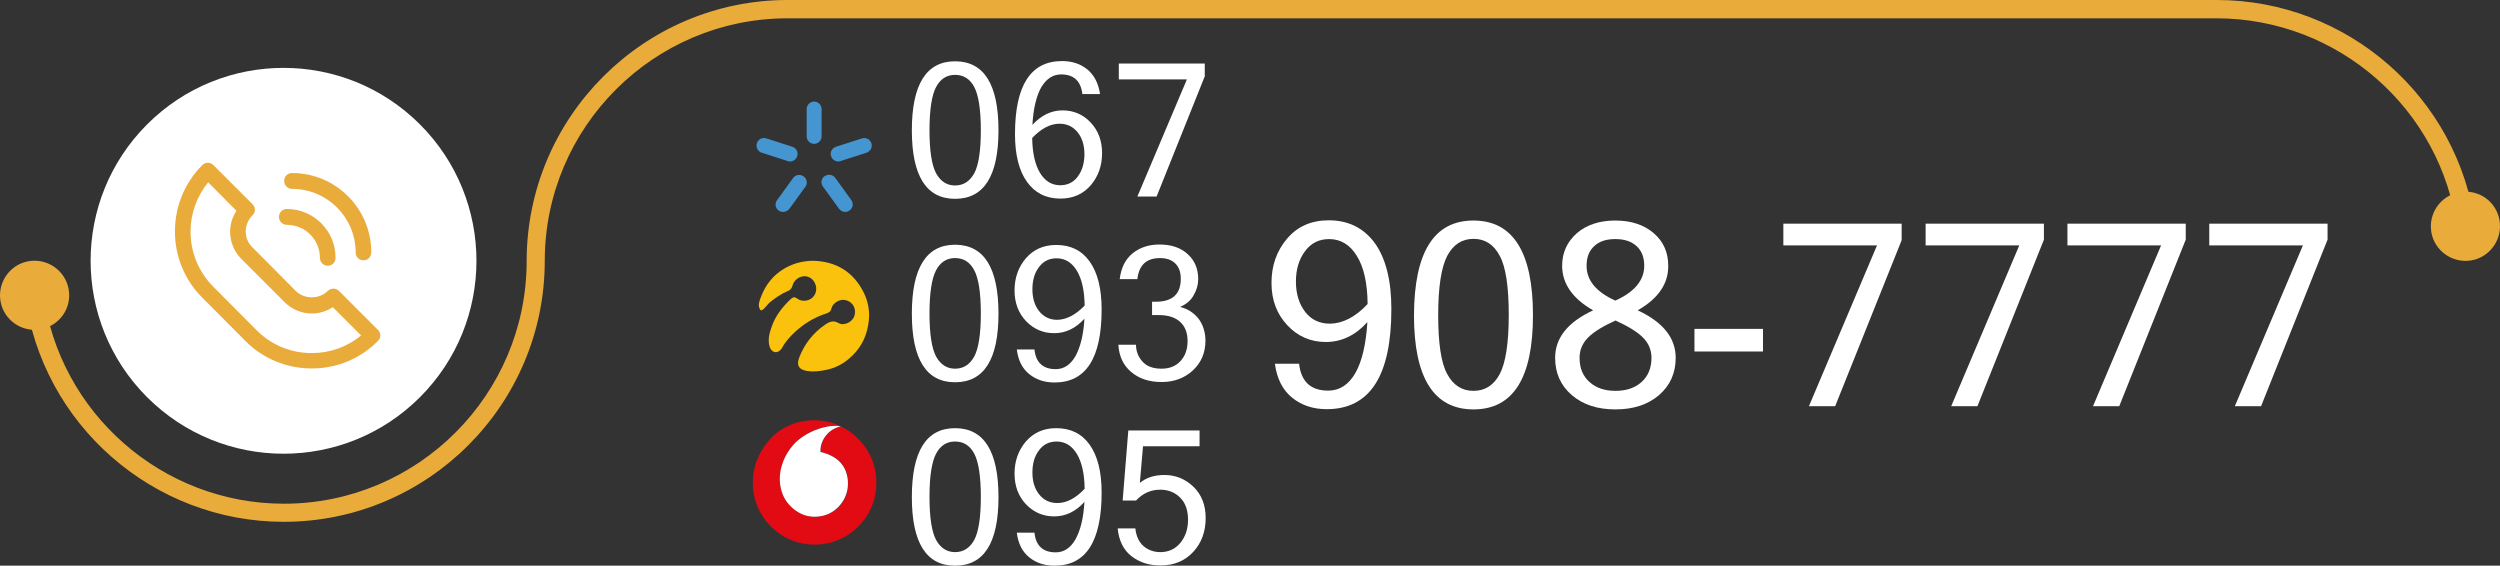 <?xml version="1.0" encoding="UTF-8" standalone="no"?>
<!-- Generator: Adobe Illustrator 28.1.0, SVG Export Plug-In . SVG Version: 6.00 Build 0)  -->

<svg
   version="1.1"
   id="Шар_1"
   x="0px"
   y="0px"
   viewBox="0 0 1105.279 250.1"
   xml:space="preserve"
   sodipodi:docname="номер1.2.svg"
   width="1105.279"
   height="250.1"
   inkscape:version="1.3.2 (091e20e, 2023-11-25, custom)"
   xmlns:inkscape="http://www.inkscape.org/namespaces/inkscape"
   xmlns:sodipodi="http://sodipodi.sourceforge.net/DTD/sodipodi-0.dtd"
   xmlns="http://www.w3.org/2000/svg"
   xmlns:svg="http://www.w3.org/2000/svg"><rect x="0" y="0" width="1105.279" height="250.1" fill="#333333" stroke="none"/><defs
   id="defs43">
	
	
	
	
	
	
</defs><sodipodi:namedview
   id="namedview43"
   pagecolor="#ffffff"
   bordercolor="#000000"
   borderopacity="0.25"
   inkscape:showpageshadow="2"
   inkscape:pageopacity="0.0"
   inkscape:pagecheckerboard="0"
   inkscape:deskcolor="#d1d1d1"
   inkscape:zoom="0.73072917"
   inkscape:cx="961.36849"
   inkscape:cy="539.8717"
   inkscape:window-width="1920"
   inkscape:window-height="1017"
   inkscape:window-x="-8"
   inkscape:window-y="-8"
   inkscape:window-maximized="1"
   inkscape:current-layer="Шар_1" />
<style
   type="text/css"
   id="style1">
	.st0{opacity:0.4;}
	.st1{fill:#5A5A5A;}
	.st2{fill:#FFFFFF;}
	.st3{fill:#BB3D31;}
	.st4{enable-background:new    ;}
	.st5{fill:#E74B3C;}
	.st6{fill:#FAC10D;}
	.st7{fill:#4595D1;}
	.st8{fill:#E20A13;}
</style>
<g
   id="g14"
   transform="translate(-388.66,-387.4)">
		<g
   class="st0"
   id="g1">
			
				<circle
   transform="matrix(0.707,-0.707,0.707,0.707,-204.863,510.761)"
   class="st1"
   cx="514.1"
   cy="502.7"
   id="ellipse1"
   r="85.3" />
		</g>
		
			<circle
   transform="matrix(0.707,-0.707,0.707,0.707,-204.863,510.761)"
   class="st2"
   cx="514.1"
   cy="502.7"
   id="ellipse2"
   r="85.3" />
	 
	 
		<g
   id="g8">
			<g
   id="g7"
   style="fill:#e9ab3a;fill-opacity:1">
				<g
   id="g4"
   style="fill:#e9ab3a;fill-opacity:1">
					<path
   class="st3"
   d="m 514.1,618.1 c -57.8,0 -107,-43.1 -114.4,-100.3 l 8.1,-1 c 6.9,53.2 52.6,93.3 106.4,93.3 59.1,0 107.3,-48.1 107.3,-107.3 0,-63.6 51.8,-115.4 115.4,-115.4 h 631.8 c 57.8,0 107,43.1 114.4,100.4 l -8.1,1 c -6.9,-53.2 -52.7,-93.3 -106.4,-93.3 H 736.8 c -59.1,0 -107.3,48.1 -107.3,107.3 0,63.5 -51.7,115.3 -115.4,115.3 z"
   id="path4"
   style="fill:#e9ab3a;fill-opacity:1" />
				</g>
				<g
   id="g5"
   style="fill:#e9ab3a;fill-opacity:1">
					<path
   class="st3"
   d="m 1493.9,486.3 c 0.6,8.4 -5.7,15.8 -14.1,16.4 -8.4,0.6 -15.8,-5.7 -16.4,-14.1 -0.6,-8.4 5.7,-15.8 14.1,-16.4 8.5,-0.7 15.8,5.6 16.4,14.1 z"
   id="path5"
   style="fill:#e9ab3a;fill-opacity:1" />
				</g>
				<g
   id="g6"
   style="fill:#e9ab3a;fill-opacity:1">
					<path
   class="st3"
   d="m 419.2,516.8 c -0.6,-8.4 -8,-14.7 -16.4,-14.1 -8.4,0.6 -14.7,8 -14.1,16.4 0.6,8.4 8,14.7 16.4,14.1 8.4,-0.7 14.8,-8 14.1,-16.4 z"
   id="path6"
   style="fill:#e9ab3a;fill-opacity:1" />
				</g>
			</g>
		</g>
		<g
   id="g13">
			<g
   id="g12">
				<g
   id="g9">
					<path
   class="st3"
   d="m 526.5,550.3 c -11.1,0 -21.5,-4.3 -29.3,-12.1 L 478.1,519 c -7.8,-7.8 -12.1,-18.2 -12.1,-29.3 0,-11 4.3,-21.5 12.1,-29.3 1.4,-1.4 3.5,-1.4 4.9,0 l 17.3,17.3 c 1.4,1.4 1.4,3.5 0,4.9 -1.9,1.9 -3,4.4 -3,7.1 0,2.7 1,5.2 3,7.1 l 19.1,19.2 c 3.8,3.8 10.4,3.8 14.2,0 1.3,-1.3 3.6,-1.3 4.9,0 l 17.3,17.3 c 0.7,0.7 1,1.5 1,2.4 0,0.9 -0.4,1.8 -1,2.4 -7.8,7.9 -18.2,12.2 -29.3,12.2 z M 480.7,468 c -5,6.1 -7.8,13.8 -7.8,21.8 0,9.2 3.6,17.9 10.1,24.4 l 19.1,19.2 c 6.5,6.5 15.1,10.1 24.4,10.1 8,0 15.7,-2.7 21.8,-7.8 l -12.5,-12.5 c -2.7,1.8 -6,2.8 -9.3,2.8 -4.5,0 -8.8,-1.8 -12,-5 l -19.1,-19.1 c -3.2,-3.2 -5,-7.5 -5,-12 0,-3.4 1,-6.6 2.8,-9.3 z"
   id="path8"
   style="fill:#e9ab3a;fill-opacity:1" />
				</g>
				<g
   id="g10">
					<path
   class="st3"
   d="m 549.4,502.5 c -1.9,0 -3.5,-1.5 -3.5,-3.5 0,-15.5 -12.6,-28.1 -28.1,-28.1 -1.9,0 -3.5,-1.5 -3.5,-3.5 0,-2 1.5,-3.5 3.5,-3.5 19.3,0 35,15.7 35,35 0,2.1 -1.5,3.6 -3.4,3.6 z"
   id="path9"
   style="fill:#e9ab3a;fill-opacity:1" />
				</g>
				<g
   id="g11">
					<path
   class="st3"
   d="m 533.6,504.9 c -1.9,0 -3.5,-1.5 -3.5,-3.5 0,-8.1 -6.6,-14.6 -14.6,-14.6 -1.9,0 -3.5,-1.5 -3.5,-3.5 0,-2 1.5,-3.5 3.5,-3.5 11.9,0 21.5,9.7 21.5,21.5 0.1,2 -1.5,3.6 -3.4,3.6 z"
   id="path10"
   style="fill:#e9ab3a;fill-opacity:1" />
				</g>
			</g>
		</g>
	</g><g
   id="g23"
   transform="translate(-388.66,-387.4)"
   style="fill:#ffffff;fill-opacity:1">
		<g
   class="st4"
   id="g16"
   style="fill:#ffffff;fill-opacity:1">
			<path
   class="st5"
   d="m 810.9,414.5 c 12.8,0 19.2,10.2 19.2,30.5 0,20.2 -6.4,30.3 -19.2,30.3 -12.7,0 -19.1,-10.1 -19.1,-30.3 0,-20.3 6.4,-30.5 19.1,-30.5 z m 0,54.9 c 3.7,0 6.5,-1.8 8.5,-5.4 1.9,-3.6 2.9,-9.9 2.9,-19 0,-9.1 -1,-15.5 -2.9,-19.1 -1.9,-3.6 -4.7,-5.4 -8.5,-5.4 -3.7,0 -6.5,1.8 -8.4,5.4 -1.9,3.6 -2.9,10 -2.9,19.1 0,9.1 1,15.4 2.9,19 2,3.6 4.8,5.4 8.4,5.4 z"
   id="path14"
   style="fill:#ffffff;fill-opacity:1" />
			<path
   class="st5"
   d="m 845.1,442.6 c 3.9,-4.2 8.3,-6.4 13.3,-6.4 4.9,0 9.1,1.8 12.4,5.3 3.4,3.6 5.1,8.1 5.1,13.6 0,5.6 -1.7,10.3 -5,14.2 -3.4,3.9 -7.8,5.9 -13.4,5.9 -6.4,0 -11.3,-2.5 -14.8,-7.4 -3.5,-4.9 -5.3,-11.9 -5.3,-21.1 0,-21.5 6.9,-32.3 20.8,-32.3 4.4,0 8.1,1.2 11.2,3.7 3,2.5 4.9,6.1 5.6,10.9 h -7.8 c -0.7,-5.8 -3.8,-8.7 -9.4,-8.7 -3.6,0 -6.5,1.9 -8.8,5.7 -2.2,4 -3.5,9.5 -3.9,16.6 z m -0.1,5.8 c 0.1,6.7 1.3,11.9 3.5,15.5 2.2,3.6 5.2,5.4 8.9,5.4 3.3,0 5.9,-1.3 7.8,-3.9 1.9,-2.6 2.9,-5.9 2.9,-9.8 0,-4 -1,-7.2 -3,-9.7 -2,-2.5 -4.7,-3.8 -8,-3.8 -4.1,0 -8.1,2.1 -12.1,6.3 z"
   id="path15"
   style="fill:#ffffff;fill-opacity:1" />
			<path
   class="st5"
   d="M 921.4,420.9 900,474.3 h -8.5 l 21.9,-51.8 h -30.1 v -7 h 38 v 5.4 z"
   id="path16"
   style="fill:#ffffff;fill-opacity:1" />
		</g>
		<g
   class="st4"
   id="g19"
   style="fill:#ffffff;fill-opacity:1">
			<path
   class="st5"
   d="m 810.9,495.6 c 12.8,0 19.2,10.2 19.2,30.5 0,20.2 -6.4,30.3 -19.2,30.3 -12.7,0 -19.1,-10.1 -19.1,-30.3 0,-20.3 6.4,-30.5 19.1,-30.5 z m 0,54.8 c 3.7,0 6.5,-1.8 8.5,-5.4 1.9,-3.6 2.9,-9.9 2.9,-19 0,-9.1 -1,-15.5 -2.9,-19.1 -1.9,-3.6 -4.7,-5.4 -8.5,-5.4 -3.7,0 -6.5,1.8 -8.4,5.4 -1.9,3.6 -2.9,10 -2.9,19.1 0,9.1 1,15.4 2.9,19 2,3.6 4.8,5.4 8.4,5.4 z"
   id="path17"
   style="fill:#ffffff;fill-opacity:1" />
			<path
   class="st5"
   d="m 868.1,528.3 c -3.9,4.3 -8.3,6.4 -13.4,6.4 -4.9,0 -9,-1.8 -12.4,-5.3 -3.4,-3.6 -5.1,-8.1 -5.1,-13.6 0,-5.6 1.7,-10.3 5,-14.2 3.4,-3.9 7.8,-5.9 13.4,-5.9 6.4,0 11.3,2.4 14.8,7.3 3.5,4.9 5.3,11.9 5.3,21.2 0,21.5 -6.9,32.3 -20.8,32.3 -4.4,0 -8.1,-1.2 -11.2,-3.7 -3.1,-2.5 -4.9,-6.1 -5.5,-10.9 h 7.8 c 0.6,5.8 3.8,8.7 9.4,8.7 3.6,0 6.5,-1.9 8.7,-5.7 2.2,-4 3.6,-9.5 4,-16.6 z m 0.1,-5.8 c -0.1,-6.8 -1.3,-11.9 -3.5,-15.5 -2.2,-3.6 -5.2,-5.4 -8.9,-5.4 -3.3,0 -5.9,1.3 -7.8,3.9 -2,2.6 -2.9,5.9 -2.9,9.8 0,4 1,7.2 3,9.7 2,2.5 4.7,3.8 8,3.8 4.1,-0.1 8.1,-2.2 12.1,-6.3 z"
   id="path18"
   style="fill:#ffffff;fill-opacity:1" />
			<path
   class="st5"
   d="m 910.4,523.1 c 3.6,0.9 6.3,2.8 8.3,5.4 1.9,2.7 2.9,5.9 2.9,9.5 0,5.4 -1.9,9.8 -5.6,13.2 -3.7,3.4 -8.3,5.1 -13.8,5.1 -5.5,0 -10,-1.5 -13.5,-4.5 -3.5,-3 -5.3,-7 -5.6,-12 h 7.8 c 0,2.9 1,5.4 2.9,7.5 1.9,2.1 4.7,3.1 8.4,3.1 3.5,0 6.3,-1.1 8.4,-3.4 2.1,-2.3 3.1,-5.2 3.1,-8.8 0,-3.7 -1.1,-6.5 -3.3,-8.5 -2.2,-2 -5.3,-3 -9.5,-3 H 898 v -5.9 h 1.7 c 7.3,0 11,-3.4 11,-10.1 0,-3 -0.8,-5.2 -2.4,-6.8 -1.6,-1.6 -3.9,-2.4 -6.8,-2.4 -6,0 -9.3,3.1 -10,9.3 h -7.8 c 0.6,-5 2.5,-8.8 5.7,-11.4 3.2,-2.6 7.2,-3.9 11.9,-3.9 5.2,0 9.4,1.4 12.5,4.3 3.1,2.8 4.6,6.5 4.6,11 0,2.5 -0.7,4.9 -2,7.1 -1.2,2.3 -3.3,4 -6,5.2 z"
   id="path19"
   style="fill:#ffffff;fill-opacity:1" />
		</g>
		<g
   class="st4"
   id="g22"
   style="fill:#ffffff;fill-opacity:1">
			<path
   class="st5"
   d="m 810.9,576.7 c 12.8,0 19.2,10.2 19.2,30.5 0,20.2 -6.4,30.3 -19.2,30.3 -12.7,0 -19.1,-10.1 -19.1,-30.3 0,-20.4 6.4,-30.5 19.1,-30.5 z m 0,54.8 c 3.7,0 6.5,-1.8 8.5,-5.4 1.9,-3.6 2.9,-9.9 2.9,-19 0,-9.1 -1,-15.5 -2.9,-19.1 -1.9,-3.6 -4.7,-5.4 -8.5,-5.4 -3.7,0 -6.5,1.8 -8.4,5.4 -1.9,3.6 -2.9,10 -2.9,19.1 0,9.1 1,15.4 2.9,19 2,3.6 4.8,5.4 8.4,5.4 z"
   id="path20"
   style="fill:#ffffff;fill-opacity:1" />
			<path
   class="st5"
   d="m 868.1,609.3 c -3.9,4.3 -8.3,6.4 -13.4,6.4 -4.9,0 -9,-1.8 -12.4,-5.3 -3.4,-3.6 -5.1,-8.1 -5.1,-13.6 0,-5.6 1.7,-10.3 5,-14.2 3.4,-3.9 7.8,-5.9 13.4,-5.9 6.4,0 11.3,2.4 14.8,7.3 3.5,4.9 5.3,11.9 5.3,21.2 0,21.5 -6.9,32.3 -20.8,32.3 -4.4,0 -8.1,-1.2 -11.2,-3.7 -3.1,-2.5 -4.9,-6.1 -5.5,-10.9 h 7.8 c 0.6,5.8 3.8,8.7 9.4,8.7 3.6,0 6.5,-1.9 8.7,-5.7 2.2,-3.9 3.6,-9.4 4,-16.6 z m 0.1,-5.8 c -0.1,-6.8 -1.3,-11.9 -3.5,-15.5 -2.2,-3.6 -5.2,-5.4 -8.9,-5.4 -3.3,0 -5.9,1.3 -7.8,3.9 -2,2.6 -2.9,5.9 -2.9,9.8 0,4 1,7.2 3,9.7 2,2.5 4.7,3.8 8,3.8 4.1,0 8.1,-2.1 12.1,-6.3 z"
   id="path21"
   style="fill:#ffffff;fill-opacity:1" />
			<path
   class="st5"
   d="m 892.6,600.9 c 2.9,-2.4 6.5,-3.5 10.9,-3.5 4.9,0 9.1,1.7 12.8,5.2 3.6,3.5 5.4,8.1 5.4,13.8 0,6 -1.8,11 -5.5,15 -3.7,4 -8.5,6 -14.6,6 -5,0 -9.2,-1.4 -12.7,-4.1 -3.5,-2.7 -5.6,-6.9 -6.1,-12.3 h 7.8 c 0.4,3.6 1.7,6.2 3.7,7.9 2,1.7 4.5,2.6 7.4,2.6 3.6,0 6.6,-1.4 8.8,-4.1 2.3,-2.8 3.4,-6.2 3.4,-10.2 0,-4.1 -1.1,-7.4 -3.4,-9.7 -2.3,-2.4 -5.3,-3.6 -8.9,-3.6 -4.2,0 -7.7,1.6 -10.7,4.8 H 885 l 2.5,-31 H 919 v 7 h -25 z"
   id="path22"
   style="fill:#ffffff;fill-opacity:1" />
		</g>
	</g><g
   id="g31"
   transform="translate(-388.66,-387.4)"
   style="fill:#ffffff;fill-opacity:1">
		<g
   class="st4"
   id="g30"
   style="fill:#ffffff;fill-opacity:1">
			<path
   class="st5"
   d="m 993.2,529.8 c -5.3,5.9 -11.5,8.8 -18.4,8.8 -6.7,0 -12.4,-2.5 -17,-7.4 -4.6,-4.9 -7,-11.1 -7,-18.7 0,-7.7 2.3,-14.2 6.9,-19.6 4.6,-5.4 10.7,-8.1 18.4,-8.1 8.7,0 15.5,3.4 20.4,10.1 4.8,6.7 7.3,16.4 7.3,29.1 0,29.6 -9.5,44.3 -28.6,44.3 -6,0 -11.1,-1.7 -15.3,-5.1 -4.2,-3.4 -6.7,-8.4 -7.6,-15 H 963 c 0.9,8 5.2,11.9 12.9,11.9 5,0 9,-2.6 12,-7.8 2.9,-5.1 4.7,-12.7 5.3,-22.5 z m 0.1,-8 c -0.1,-9.3 -1.7,-16.4 -4.8,-21.3 -3,-4.9 -7.1,-7.4 -12.2,-7.4 -4.5,0 -8.1,1.8 -10.7,5.4 -2.7,3.6 -4,8.1 -4,13.4 0,5.4 1.4,9.9 4.1,13.4 2.7,3.5 6.4,5.2 11,5.2 5.6,-0.1 11.2,-2.9 16.6,-8.7 z"
   id="path23"
   style="fill:#ffffff;fill-opacity:1" />
			<path
   class="st5"
   d="m 1040.1,484.9 c 17.5,0 26.3,14 26.3,41.9 0,27.8 -8.8,41.6 -26.3,41.6 -17.5,0 -26.3,-13.9 -26.3,-41.6 0.1,-27.9 8.8,-41.9 26.3,-41.9 z m 0,75.3 c 5.1,0 9,-2.5 11.6,-7.4 2.6,-4.9 4,-13.6 4,-26.1 0,-12.5 -1.3,-21.3 -4,-26.2 -2.6,-5 -6.5,-7.5 -11.6,-7.5 -5.1,0 -8.9,2.5 -11.6,7.5 -2.6,5 -4,13.7 -4,26.2 0,12.5 1.3,21.2 4,26.1 2.7,5 6.6,7.4 11.6,7.4 z"
   id="path24"
   style="fill:#ffffff;fill-opacity:1" />
			<path
   class="st5"
   d="m 1112.7,524.6 c 11.2,5.2 16.8,12.2 16.8,21 0,6.8 -2.5,12.3 -7.4,16.5 -4.9,4.2 -11.3,6.3 -19.3,6.3 -7.9,0 -14.3,-2.1 -19.2,-6.3 -4.9,-4.2 -7.4,-9.7 -7.4,-16.5 0,-8.8 5.6,-15.8 16.8,-21 -9.1,-5.2 -13.7,-11.8 -13.7,-19.7 0,-5.8 2.2,-10.6 6.5,-14.4 4.3,-3.7 10,-5.6 17,-5.6 7,0 12.7,1.9 17,5.6 4.3,3.7 6.4,8.5 6.4,14.4 0.1,7.9 -4.4,14.5 -13.5,19.7 z m 6.1,21 c 0,-3.5 -1.3,-6.5 -3.8,-9 -2.5,-2.5 -6.6,-5 -12.1,-7.5 -5.5,2.5 -9.5,4.9 -12.1,7.5 -2.5,2.5 -3.8,5.5 -3.8,9 0,4.6 1.5,8.1 4.4,10.7 2.9,2.6 6.7,3.9 11.5,3.9 4.8,0 8.6,-1.3 11.5,-3.9 2.9,-2.6 4.4,-6.2 4.4,-10.7 z m -16,-25.3 c 8.5,-3.8 12.8,-9 12.8,-15.4 0,-3.7 -1.1,-6.6 -3.4,-8.7 -2.3,-2.1 -5.4,-3.1 -9.4,-3.1 -4,0 -7.1,1 -9.3,3.1 -2.3,2.1 -3.4,5 -3.4,8.7 0,6.5 4.3,11.6 12.7,15.4 z"
   id="path25"
   style="fill:#ffffff;fill-opacity:1" />
			<path
   class="st5"
   d="m 1168.1,542.8 h -30.3 v -10 h 30.3 z"
   id="path26"
   style="fill:#ffffff;fill-opacity:1" />
			<path
   class="st5"
   d="M 1229.4,493.6 1200,567 h -11.6 l 30.1,-71.1 h -41.4 v -9.6 h 52.3 z"
   id="path27"
   style="fill:#ffffff;fill-opacity:1" />
			<path
   class="st5"
   d="m 1292.2,493.6 -29.3,73.4 h -11.6 l 30.1,-71.1 H 1240 v -9.6 h 52.3 v 7.3 z"
   id="path28"
   style="fill:#ffffff;fill-opacity:1" />
			<path
   class="st5"
   d="M 1354.9,493.6 1325.6,567 H 1314 l 30.1,-71.1 h -41.4 v -9.6 h 52.3 v 7.3 z"
   id="path29"
   style="fill:#ffffff;fill-opacity:1" />
			<path
   class="st5"
   d="m 1417.6,493.6 -29.3,73.4 h -11.6 l 30.1,-71.1 h -41.4 v -9.6 h 52.3 v 7.3 z"
   id="path30"
   style="fill:#ffffff;fill-opacity:1" />
		</g>
	</g><g
   id="g32"
   transform="translate(-388.66,-387.4)">
		<path
   class="st6"
   d="m 748.3,502.7 c 10.2,0.3 17.8,5 22.3,14.2 2.2,4.5 2.8,9.2 1.9,14.2 -1,6 -3.8,10.9 -8.4,14.8 -2.9,2.5 -6.2,4.2 -10,5 -2.9,0.6 -5.7,1 -8.7,0.5 -3.6,-0.6 -4.7,-2.5 -3.4,-5.9 2.3,-6 6.1,-10.9 11.5,-14.6 1.9,-1.3 3.7,-2 5.8,-0.7 2.1,1.3 5.5,0 6.8,-2.4 1,-2 0.8,-4.9 -1.3,-6.6 -1.9,-1.5 -4.4,-1.7 -6.5,-0.2 -1,0.7 -1.8,1.6 -2.1,2.9 -0.4,1.8 -2,2 -3.4,2.5 -4.8,1.7 -9,4.4 -12.7,7.8 -2.1,2 -4.1,4.1 -5.5,6.7 -0.5,0.9 -1.1,1.6 -2,2 -1.6,0.7 -3.1,-0.4 -3.7,-2.3 -0.8,-2.8 -0.2,-5.5 0.7,-8.1 0.9,-2.8 2.2,-5.3 4,-7.7 1.4,-1.9 3,-3.6 4.7,-5.2 0.9,-0.9 1.8,-1 2.8,-0.2 2.4,1.8 6,1 7.5,-1.3 2,-2.9 0.6,-7.1 -2.6,-8.3 -2.8,-1 -6.1,0.8 -6.9,3.7 -0.3,1.3 -1,2.2 -2.4,2.7 -2.8,1.2 -5.2,2.9 -7.6,4.8 -1,0.8 -1.8,2.1 -2.8,3 -1,0.9 -1.5,0.8 -1.9,-0.4 -0.6,-1.5 0,-3 0.5,-4.4 2.8,-7.8 8.2,-13 16.1,-15.5 2.5,-0.7 4.9,-1 7.3,-1 z"
   id="path31" />
	</g><g
   id="g42"
   transform="translate(-388.66,-387.4)">
		<g
   id="g33">
			<path
   d="m 748.6,435.6 v 12.1"
   id="path32" />
			<path
   class="st7"
   d="m 748.6,451 c -1.8,0 -3.3,-1.5 -3.3,-3.3 v -12.1 c 0,-1.8 1.5,-3.3 3.3,-3.3 1.8,0 3.3,1.5 3.3,3.3 v 12.1 c 0,1.8 -1.5,3.3 -3.3,3.3 z"
   id="path33" />
		</g>
		<g
   id="g35">
			<path
   d="m 770.7,451.7 -11.5,3.7"
   id="path34" />
			<path
   class="st7"
   d="m 759.3,458.8 c -1.4,0 -2.7,-0.9 -3.2,-2.3 -0.6,-1.8 0.4,-3.6 2.1,-4.2 l 11.5,-3.7 c 1.8,-0.6 3.6,0.4 4.2,2.1 0.6,1.8 -0.4,3.6 -2.1,4.2 l -11.5,3.7 c -0.3,0.1 -0.7,0.2 -1,0.2 z"
   id="path35" />
		</g>
		<g
   id="g37">
			<path
   d="M 762.3,477.8 755.2,468"
   id="path36" />
			<path
   class="st7"
   d="m 762.3,481.1 c -1,0 -2,-0.5 -2.7,-1.4 l -7.1,-9.8 c -1.1,-1.5 -0.8,-3.6 0.7,-4.6 1.5,-1 3.6,-0.8 4.7,0.7 l 7.1,9.8 c 1.1,1.5 0.8,3.6 -0.7,4.6 -0.7,0.5 -1.3,0.7 -2,0.7 z"
   id="path37" />
		</g>
		<g
   id="g39">
			<path
   d="M 734.9,477.8 742,468"
   id="path38" />
			<path
   class="st7"
   d="m 734.9,481.1 c -0.7,0 -1.4,-0.2 -2,-0.6 -1.5,-1.1 -1.8,-3.2 -0.7,-4.6 l 7.1,-9.8 c 1.1,-1.5 3.2,-1.8 4.7,-0.7 1.5,1.1 1.8,3.2 0.7,4.6 l -7.1,9.8 c -0.7,0.8 -1.7,1.3 -2.7,1.3 z"
   id="path39" />
		</g>
		<g
   id="g41">
			<path
   d="m 726.4,451.7 11.5,3.7"
   id="path40" />
			<path
   class="st7"
   d="m 737.9,458.8 c -0.3,0 -0.7,0 -1,-0.2 l -11.5,-3.7 c -1.8,-0.6 -2.7,-2.5 -2.1,-4.2 0.6,-1.8 2.4,-2.7 4.2,-2.1 l 11.5,3.7 c 1.8,0.6 2.7,2.5 2.1,4.2 -0.5,1.4 -1.8,2.3 -3.2,2.3 z"
   id="path41" />
		</g>
	</g><g
   id="surface1_00000041270196095282195780000000838815671270034101_"
   transform="translate(-388.66,-387.4)">
		<path
   class="st8"
   d="m 738.5,575.1 c 6.9,-2.7 14.9,-2.5 21.6,0.6 -1.9,-0.3 -3.8,-0.1 -5.7,0.2 -5.1,1 -10,3.4 -13.8,7 -3.7,3.6 -6.2,8.3 -6.9,13.5 -0.5,3.6 0,7.4 1.6,10.7 1.7,3.5 4.6,6.3 8.2,7.7 3.4,1.4 7.4,1.4 10.8,0.1 5.2,-1.9 8.9,-7 9.3,-12.5 0.3,-3.6 -0.6,-7.4 -3,-10.2 -2.3,-2.7 -5.7,-4.2 -9.1,-5 -0.2,-3.3 1.4,-6.6 3.9,-8.8 1.4,-1.2 3.1,-2 4.9,-2.5 h 0.1 c 5.1,2.4 9.4,6.5 12.2,11.4 2.4,4.2 3.6,9 3.5,13.9 0,6.2 -2.3,12.4 -6.3,17.2 -3.8,4.5 -9.1,7.8 -14.8,9.1 -5.8,1.3 -12,0.8 -17.4,-1.7 -5.3,-2.4 -9.8,-6.5 -12.6,-11.5 -2.4,-4.2 -3.6,-9 -3.5,-13.9 0,-6 2.2,-12 5.9,-16.7 2.7,-3.9 6.6,-6.8 11.1,-8.6 z"
   id="path42" />
		<path
   class="st2"
   d="m 754.4,576 c 1.9,-0.3 3.8,-0.5 5.7,-0.2 h 0.3 l -0.2,0.1 c -1.8,0.5 -3.5,1.3 -4.9,2.5 -2.5,2.2 -4.1,5.5 -3.9,8.8 3.4,0.8 6.8,2.3 9.1,5 2.4,2.8 3.3,6.6 3,10.2 -0.4,5.5 -4.2,10.6 -9.3,12.5 -3.5,1.3 -7.4,1.3 -10.8,-0.1 -3.5,-1.5 -6.5,-4.3 -8.2,-7.7 -1.6,-3.3 -2.1,-7.1 -1.6,-10.7 0.7,-5.1 3.3,-9.9 6.9,-13.5 3.8,-3.5 8.7,-5.9 13.9,-6.9 z"
   id="path43" />
	</g>
</svg>
